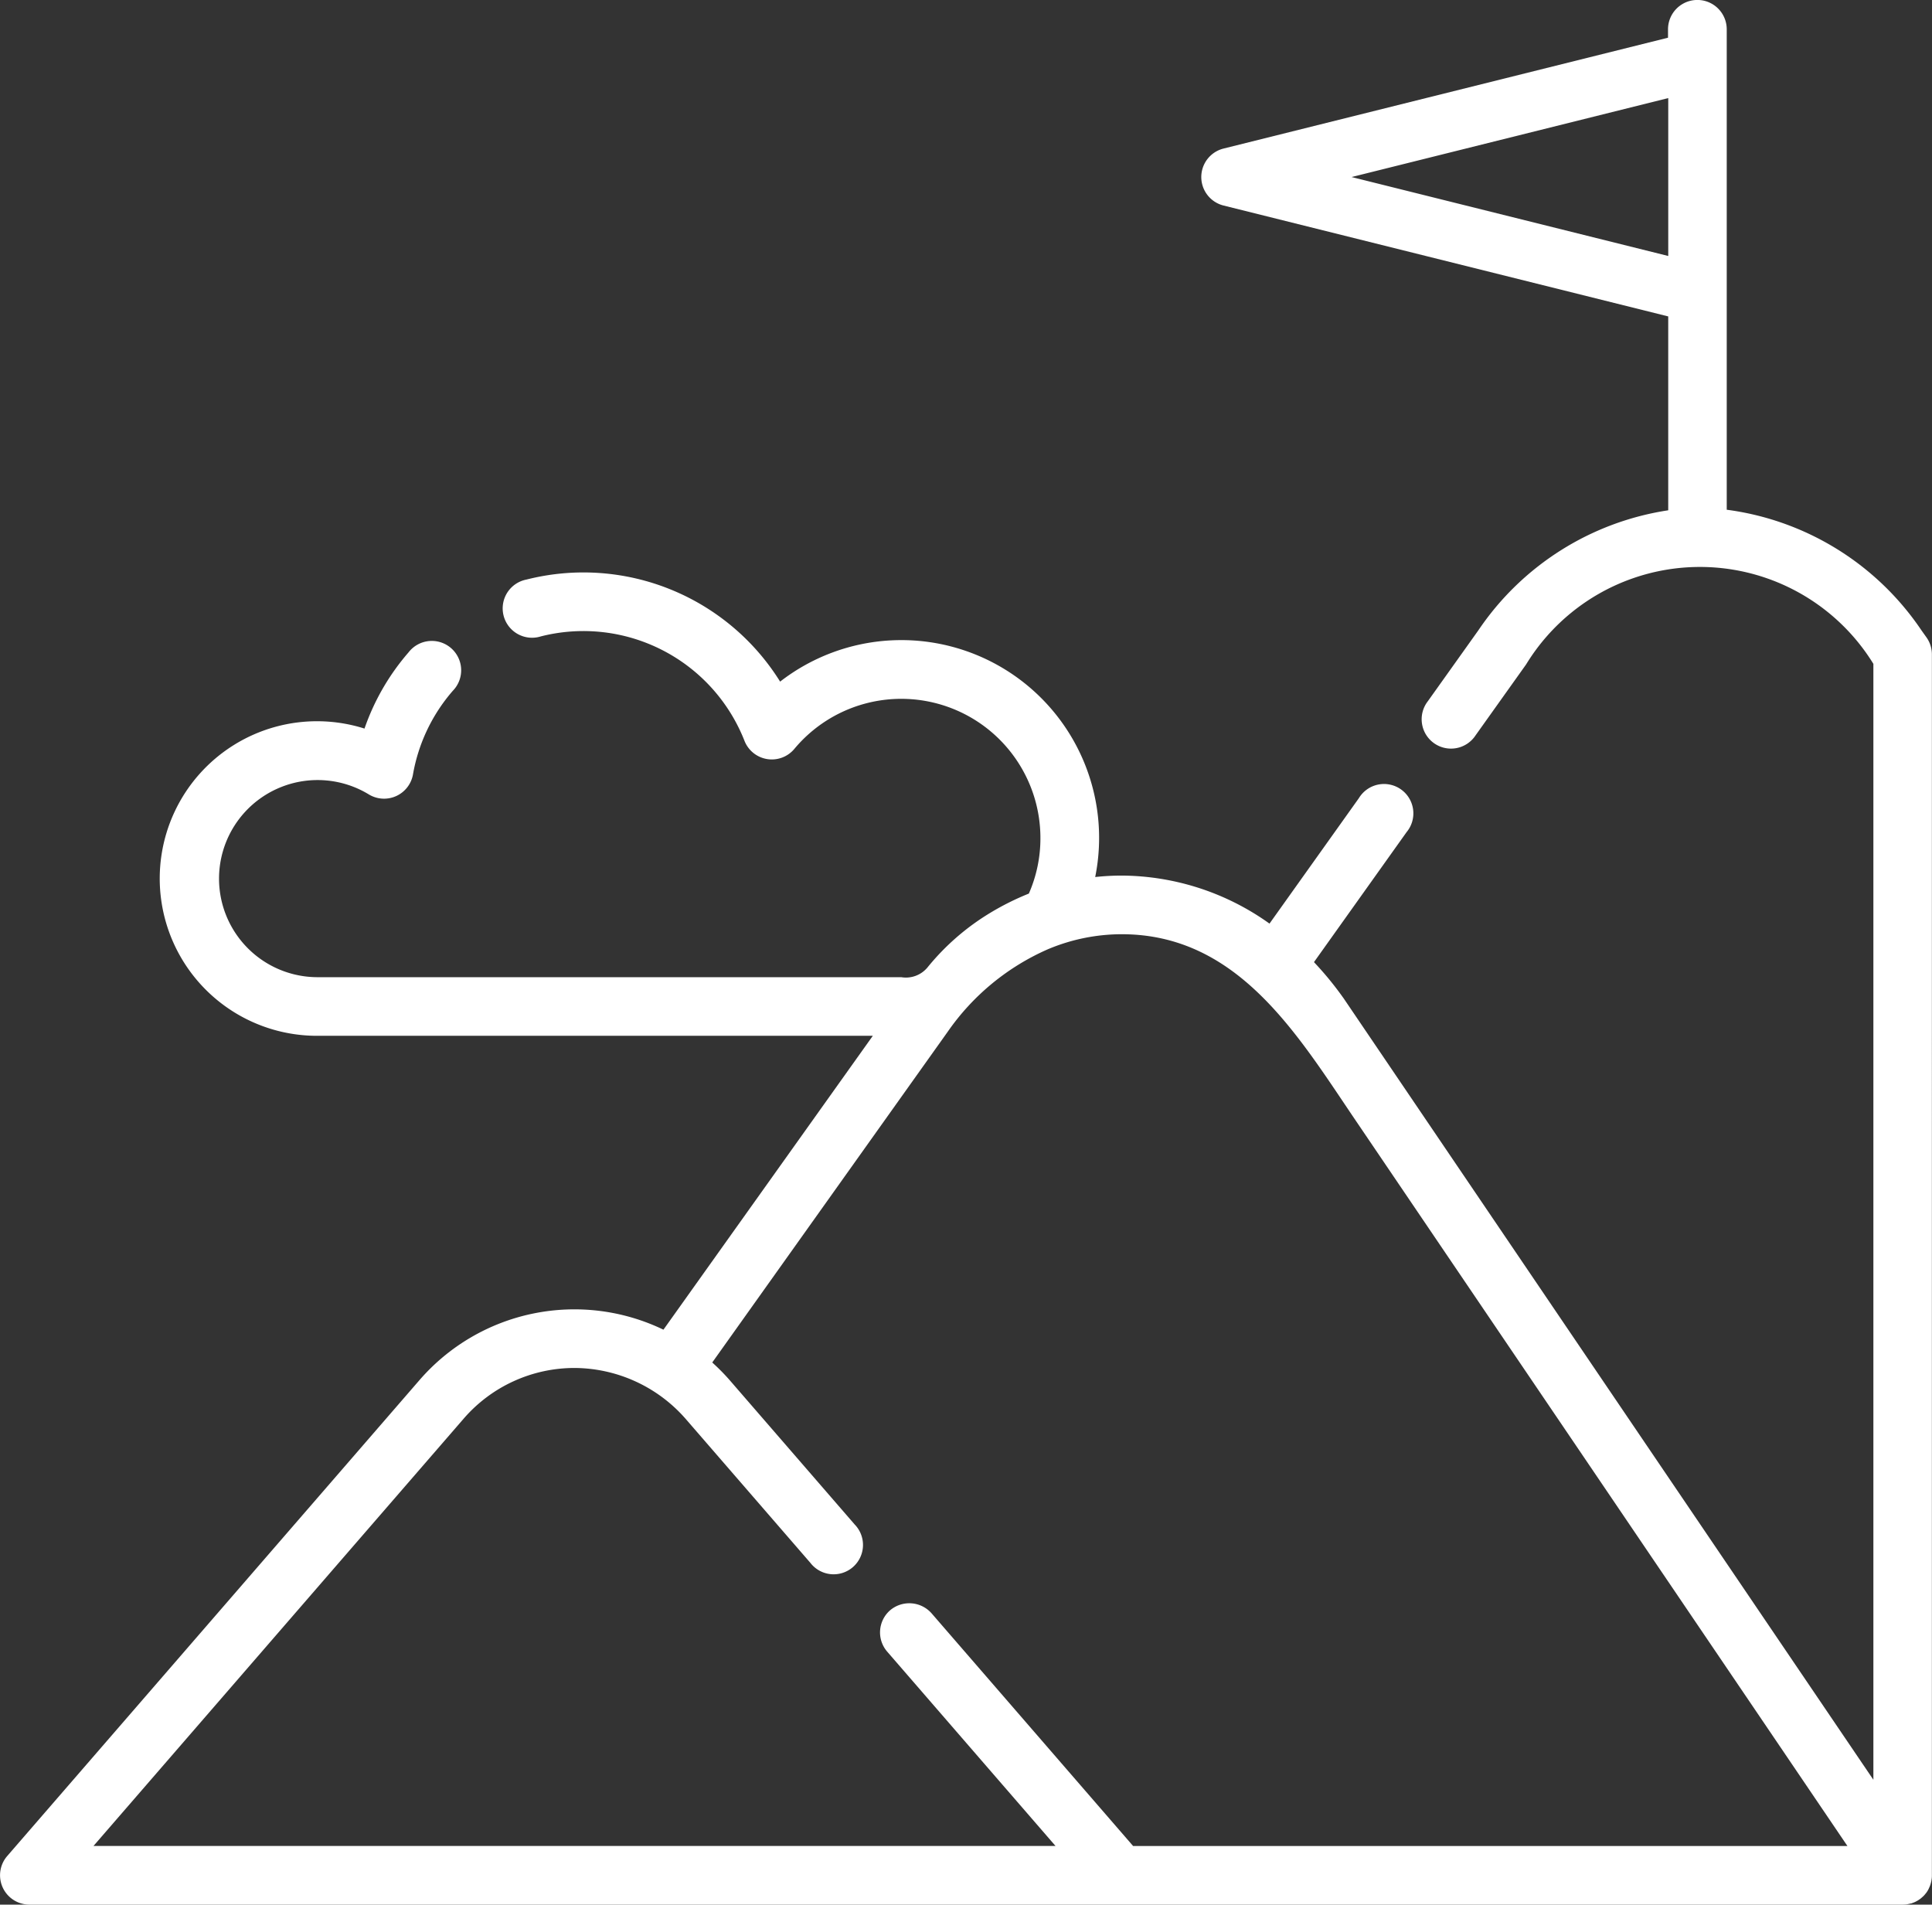 <svg xmlns="http://www.w3.org/2000/svg" width="92.127" height="90.819" viewBox="0 0 92.127 90.819">
  <rect x="0" y="0" width="92.127" height="90.819" fill="#333333" stroke="none"/>
  <path id="mountain-goal-svgrepo-com" d="M91.966,93.705c.008-.015.013-.031.02-.046a1.41,1.41,0,0,0,.061-.145c.008-.023.014-.047.02-.07.013-.044.024-.087.033-.132,0-.026.008-.051.011-.077.006-.046.01-.091.011-.136,0-.015,0-.029,0-.044V34.837a1.4,1.4,0,0,0-.259-.811l-.239-.335a13.28,13.28,0,0,0-9.285-5.751V5.032a1.4,1.4,0,1,0-2.8,0v.4L58.335,10.72a1.4,1.4,0,0,0,0,2.712l21.214,5.29v9.245a13.326,13.326,0,0,0-9.055,5.725l-2.41,3.382A1.4,1.4,0,1,0,70.361,38.7l2.41-3.382a9.714,9.714,0,0,1,16.561-.029V88.5L73.437,65.055l-9.368-13.82-.008-.011-.011-.016-.011-.014A15.51,15.51,0,0,0,62.7,49.558l-.043-.047,4.417-6.2A1.4,1.4,0,1,0,64.8,41.69l-4.264,5.985a12.209,12.209,0,0,0-7.048-2.29,11.753,11.753,0,0,0-1.264.069A9.43,9.43,0,0,0,37.2,36.136a11.05,11.05,0,0,0-12.093-4.867,1.4,1.4,0,1,0,.685,2.71,8.251,8.251,0,0,1,9.71,4.984,1.4,1.4,0,0,0,2.374.384,6.636,6.636,0,0,1,11.736,4.246,6.55,6.55,0,0,1-.551,2.65,12.719,12.719,0,0,0-1.826.909l-.016.01a11.5,11.5,0,0,0-3,2.613,1.338,1.338,0,0,1-1.241.455H15.143a4.7,4.7,0,1,1,2.445-8.715,1.4,1.4,0,0,0,2.105-.955,8.232,8.232,0,0,1,1.9-3.987,1.4,1.4,0,1,0-2.112-1.831,11.054,11.054,0,0,0-2.1,3.633,7.5,7.5,0,1,0-2.236,14.65H41.62L31.636,67.038A9.776,9.776,0,0,0,20,69.446L.341,92.14A1.4,1.4,0,0,0,1.4,94.453h89.35a1.354,1.354,0,0,0,.18-.014c.019,0,.039-.008.058-.012a1.357,1.357,0,0,0,.138-.031l.016,0c.016,0,.03-.013.046-.018a1.344,1.344,0,0,0,.135-.054c.024-.011.047-.024.07-.036s.075-.042.111-.067.045-.03.066-.046.068-.055.1-.085.037-.033.055-.05a1.366,1.366,0,0,0,.1-.116c.011-.014.023-.026.034-.041A1.284,1.284,0,0,0,91.966,93.705ZM64.45,12.076l15.1-3.765V15.84ZM54.032,91.658l-9.614-11.1a1.417,1.417,0,0,0-1.972-.141,1.4,1.4,0,0,0-.141,1.972l8.028,9.268H4.457L22.113,71.277A6.986,6.986,0,0,1,27.4,68.864a7.081,7.081,0,0,1,5.283,2.413l5.959,6.879a1.4,1.4,0,1,0,2.113-1.83l-5.959-6.879a9.847,9.847,0,0,0-.784-.8l-.048-.046L45.193,52.829A11.365,11.365,0,0,1,50,48.884l.052-.021a9.084,9.084,0,0,1,3.433-.682c5.563,0,8.4,4.812,11.153,8.872L88.094,91.658Z" transform="translate(0 -3.634)" fill="#fff"/>
</svg>

